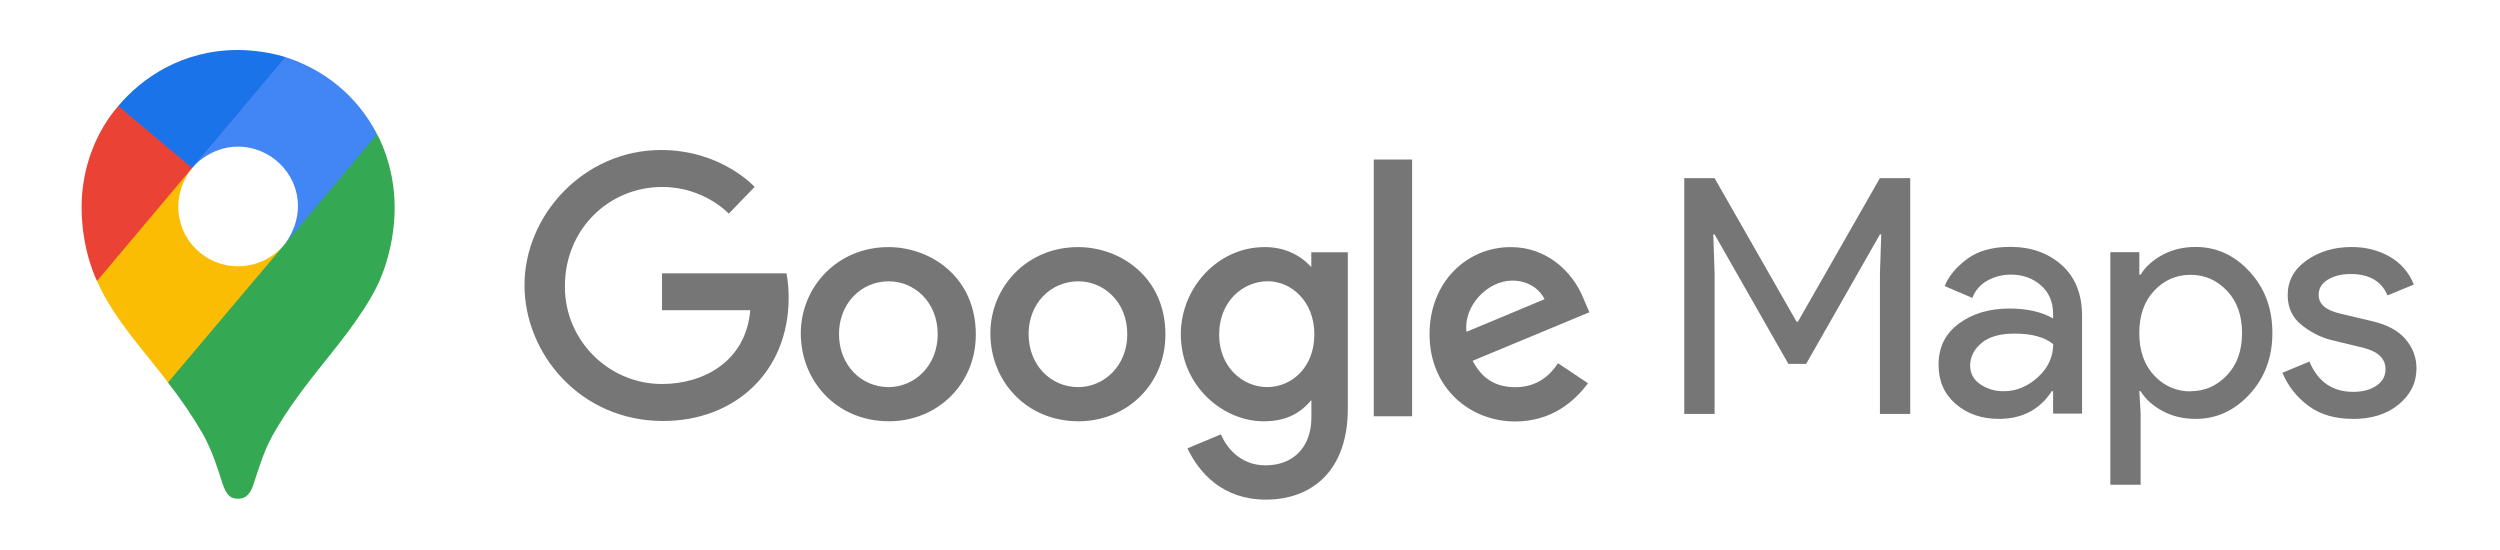<svg xmlns="http://www.w3.org/2000/svg" clip-rule="evenodd" fill-rule="evenodd" stroke-linejoin="round" stroke-miterlimit="1.414" viewBox="30 145 500 110">
<g fill-rule="nonzero" transform="matrix(.467 0 0 .467 46.207 155.018)">
	<path d="m37.205 142.355c5.559 7.084 10.619 14.547 15.142 22.334 3.862 7.324 5.472 12.289 8.295 21.113 1.731 4.875 3.295 6.33 6.659 6.33 3.665 0 5.328-2.475 6.613-6.303 2.668-8.333 4.761-14.693 8.064-20.702 6.481-11.601 14.534-21.91 22.447-31.819 2.143-2.804 15.993-19.141 22.229-32.031 0 0 7.663-14.16 7.663-33.935 0-18.498-7.558-31.328-7.558-31.328l-21.759 5.827-13.215 34.805-3.269 4.799-.654.869-.869 1.089-1.527 1.738-2.18 2.18-11.768 9.588-29.42 16.986z" fill="#34a853"/>
	<path d="m6.84 98.896c7.18 16.401 21.027 30.818 30.395 43.47l49.758-58.941s-7.01 9.168-19.726 9.168c-14.164 0-25.607-11.31-25.607-25.572 0-9.78 5.884-16.5 5.884-16.5l-33.777 9.051z" fill="#fbbc04"/><path d="m87.548 2.993c16.526 5.328 30.671 16.514 39.227 33.01l-39.767 47.388s5.884-6.84 5.884-16.559c0-14.595-12.289-25.497-25.565-25.497-12.554 0-19.764 9.152-19.764 9.152v-29.854z" fill="#4285f4"/><path d="m15.955 23.932c9.871-11.809 27.239-23.97 51.183-23.97 11.617 0 20.369 3.05 20.369 3.05l-39.982 47.502h-28.327z" fill="#1a73e8"/>
	<path d="m6.84 98.896s-6.605-12.935-6.605-31.675c0-17.712 6.885-33.195 15.72-43.289l31.593 26.586z" fill="#ea4335"/>
		<g fill="#767676">
			<path d="m686.607 155.827v-101.001h12.977l35.126 61.503h.567l35.126-61.503h12.977v101.001h-12.977v-59.954l.567-16.93h-.567l-31.593 55.438h-7.614l-31.593-55.438h-.567l.567 16.93v59.95zm134.714 2.116c-7.331 0-13.472-2.116-18.404-6.348-4.931-4.233-7.407-9.826-7.407-16.787 0-7.558 2.91-13.423 8.745-17.704 5.835-4.282 13.022-6.417 21.54-6.417 7.619 0 13.869 1.41 18.763 4.232v-1.976c0-5.079-1.738-9.145-5.215-12.199-3.477-3.053-7.758-4.584-12.841-4.584-3.76 0-7.165.892-10.222 2.646-3.057 1.753-5.147 4.232-6.273 7.331l-11.851-5.075c1.598-4.138 4.75-7.936 9.447-11.496s10.906-5.29 18.619-5.29c8.843 0 16.174 2.588 22.005 7.758 5.831 5.169 8.745 12.463 8.745 21.869v41.792h-12.41v-9.599h-.567c-5.177 7.936-12.747 11.847-22.674 11.847zm2.116-11.847c5.359 0 10.222-2.003 14.598-5.993 4.377-3.991 6.561-8.692 6.561-14.172-3.666-3.011-9.168-4.515-16.503-4.515-6.303 0-11.054 1.36-14.247 4.092s-4.799 5.926-4.799 9.591c0 3.386 1.458 6.066 4.372 8.042s6.254 2.963 10.014 2.963zm82.163 11.847c-5.264 0-9.991-1.133-14.171-3.386-4.18-2.252-7.312-5.079-9.372-8.465h-.567l.567 9.592v30.47h-12.977v-99.585h12.418v9.591h.567c2.067-3.386 5.192-6.205 9.372-8.464 4.179-2.26 8.91-3.386 14.171-3.386 8.933 0 16.646 3.525 23.135 10.581 6.488 7.055 9.735 15.796 9.735 26.237 0 10.442-3.25 19.186-9.735 26.238s-14.202 10.581-23.135 10.581zm-2.116-11.847c6.02 0 11.186-2.282 15.517-6.802 4.33-4.52 6.488-10.604 6.488-18.128s-2.162-13.604-6.488-18.128c-4.327-4.523-9.501-6.802-15.517-6.802-6.111 0-11.311 2.256-15.588 6.772-4.278 4.516-6.413 10.581-6.413 18.196s2.139 13.68 6.413 18.196 9.474 6.772 15.588 6.772zm69.477 11.847c-7.709 0-14.081-1.882-19.114-5.642-5.034-3.76-8.692-8.465-11.073-14.107l11.564-4.799c3.666 8.692 9.924 12.973 18.766 12.973 4.044 0 7.362-.892 9.947-2.645s3.881-4.138 3.881-7.052c0-4.512-3.152-7.573-9.455-9.168l-13.964-3.382c-4.421-1.126-8.604-3.269-12.553-6.416-3.95-3.148-5.926-7.407-5.926-12.762 0-6.111 2.702-11.073 8.11-14.889 5.408-3.817 11.828-5.714 19.254-5.714 6.11 0 11.564 1.387 16.363 4.157 4.702 2.667 8.341 6.879 10.298 11.919l-11.288 4.655c-2.532-6.11-7.804-9.168-15.796-9.168-3.855 0-7.105.802-9.731 2.396-2.627 1.595-3.949 3.764-3.949 6.493 0 3.949 3.023 6.628 9.167 8.041l13.68 3.243c6.489 1.504 11.285 4.092 14.387 7.758 3.103 3.666 4.661 7.808 4.661 12.418 0 6.205-2.545 11.337-7.624 15.516-5.079 4.18-11.613 6.206-19.65 6.206zm-670.92-62.334h-53.231v15.796h37.79c-1.863 22.145-20.293 31.592-37.688 31.592-.063.001-.126.001-.189.001-22.763 0-41.494-18.731-41.494-41.494 0-.186.002-.373.004-.559 0-23.91 18.51-42.325 41.72-42.325 17.913 0 28.456 11.42 28.456 11.42l11.061-11.45s-14.197-15.797-40.083-15.797c-32.965 0-58.473 27.825-58.473 57.88 0 29.446 23.997 58.17 59.315 58.17 31.064 0 53.813-21.284 53.813-52.755 0-6.636-.963-10.475-.963-10.475z"/><path d="m345.741 84.374c-21.842 0-37.495 17.073-37.495 36.989 0 20.21 15.184 37.601 37.79 37.601 20.433 0 37.17-15.615 37.17-37.171 0-24.703-19.473-37.427-37.427-37.427zm.216 14.651c10.743 0 20.92 8.684 20.92 22.674 0 13.695-10.139 22.636-20.973 22.636-11.904 0-21.295-9.534-21.295-22.738 0-12.917 9.277-22.568 21.344-22.568z"/><path d="m345.741 84.374c-21.842 0-37.495 17.073-37.495 36.989 0 20.21 15.184 37.601 37.79 37.601 20.433 0 37.17-15.615 37.17-37.171 0-24.703-19.473-37.427-37.427-37.427zm.216 14.651c10.743 0 20.92 8.684 20.92 22.674 0 13.695-10.139 22.636-20.973 22.636-11.904 0-21.295-9.534-21.295-22.738 0-12.917 9.277-22.568 21.344-22.568z" transform="translate(81.196)"/><path d="m506.81 84.374c-20.048 0-35.81 17.561-35.81 37.268 0 22.448 18.268 37.337 35.458 37.337 10.631 0 16.28-4.221 20.46-9.07v7.354c0 12.868-7.815 20.577-19.651 20.577-11.394 0-17.104-8.473-19.091-13.28l-14.334 5.994c5.086 10.751 15.32 21.967 33.55 21.967 19.934 0 35.129-12.554 35.129-38.923v-67.002h-15.637v6.318c-4.807-5.177-11.383-8.559-20.104-8.559zm1.451 14.624c9.833 0 19.923 8.39 19.923 22.724 0 14.571-10.071 22.598-20.142 22.598-10.687 0-20.634-8.677-20.634-22.462 0-14.361 10.325-22.863 20.853-22.863zm104.051-14.624c-18.91 0-34.793 15.04-34.793 37.249 0 23.491 17.697 37.428 36.607 37.428 15.781 0 25.47-8.635 31.245-16.371l-12.849-8.578c-3.344 5.192-8.941 10.271-18.271 10.271-10.487 0-15.305-5.744-18.291-11.307l50.011-20.784-2.596-6.047c-4.837-11.911-16.106-21.857-30.988-21.857zm.65 14.345c6.817 0 11.715 3.628 13.805 7.966l-33.399 13.96c-1.436-10.808 8.797-21.926 19.598-21.926zm-59.33 58.11h16.423v-109.969h-16.423z"/>
		</g>
</g>
</svg>